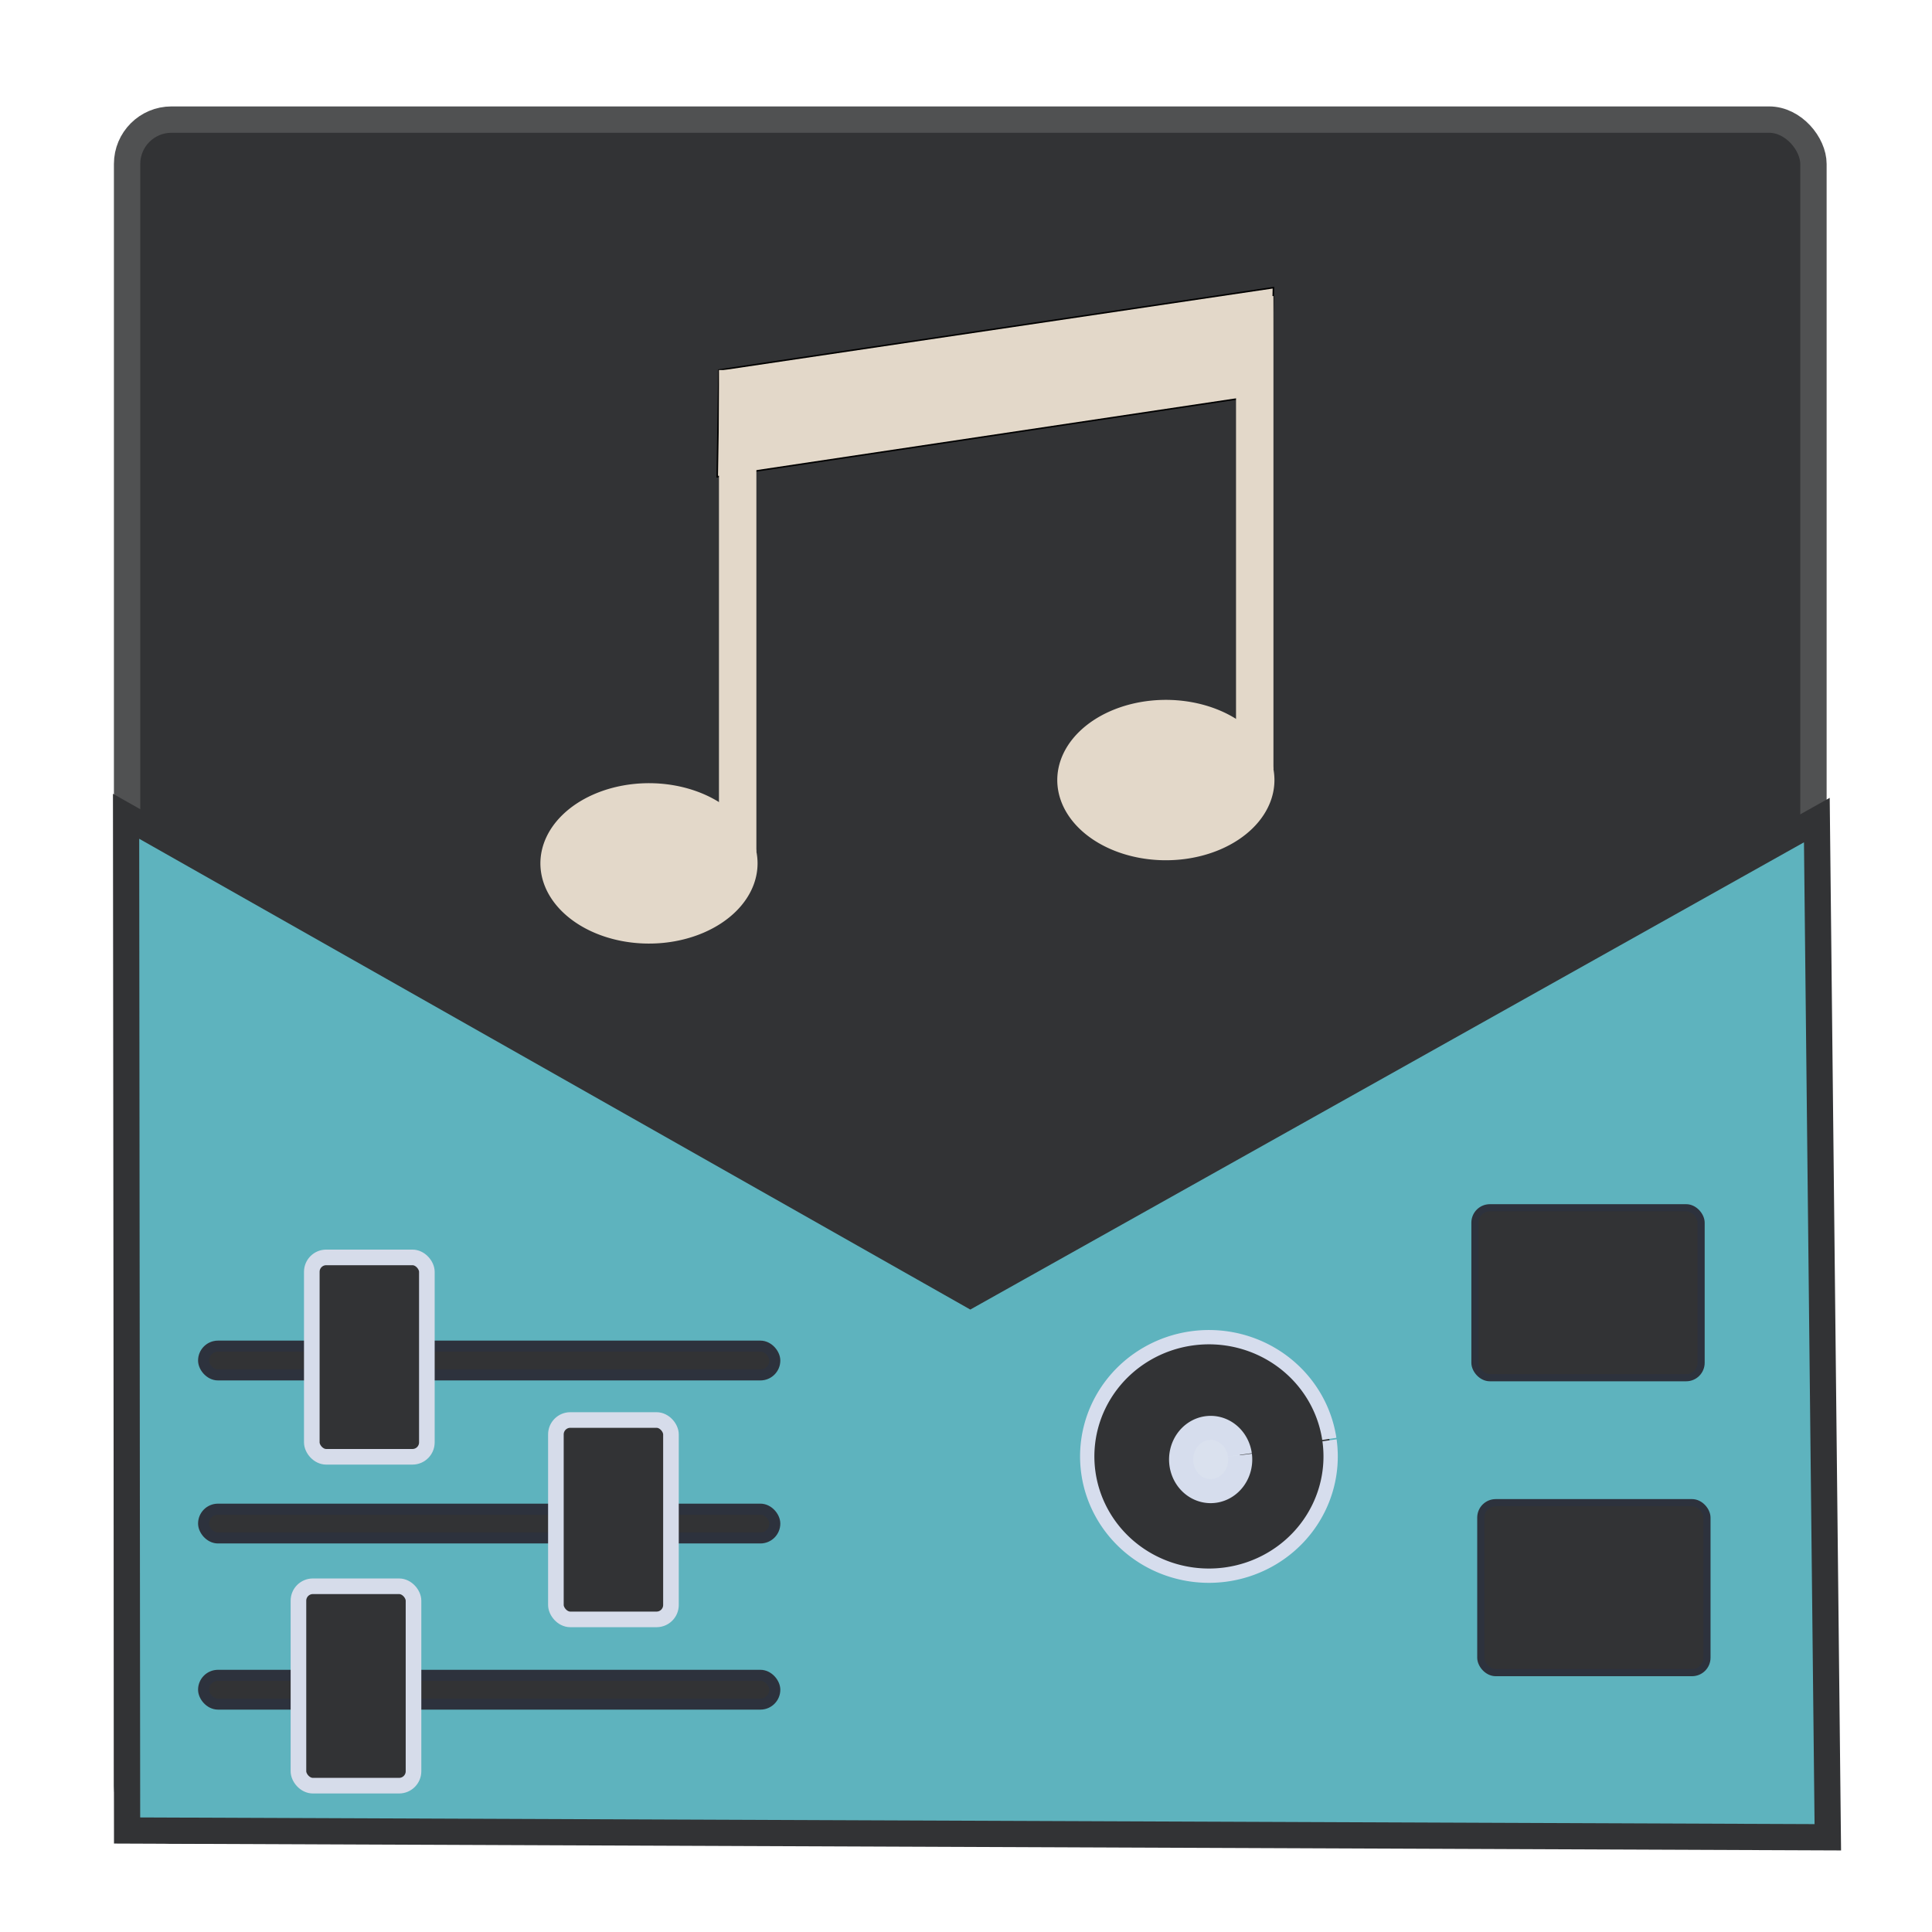 <?xml version="1.0" encoding="UTF-8" standalone="no"?> <svg xmlns:dc="http://purl.org/dc/elements/1.1/" xmlns:cc="http://creativecommons.org/ns#" xmlns:rdf="http://www.w3.org/1999/02/22-rdf-syntax-ns#" xmlns:svg="http://www.w3.org/2000/svg" xmlns="http://www.w3.org/2000/svg" xmlns:sodipodi="http://sodipodi.sourceforge.net/DTD/sodipodi-0.dtd" xmlns:inkscape="http://www.inkscape.org/namespaces/inkscape" width="297mm" height="297mm" viewBox="0 0 297 297" version="1.1" id="svg8" inkscape:version="1.0.1 (3bc2e813f5, 2020-09-07)" sodipodi:docname="non-sequencer.svg"><defs id="defs2"></defs><g inkscape:label="Layer 1" inkscape:groupmode="layer" id="layer1"><rect style="fill:#323335;stroke:#505152;stroke-width:4.05;stroke-linejoin:round;fill-opacity:1;stroke-opacity:1" id="rect833" width="259.239" height="263.012" x="19.537" y="18.385" ry="6.823"></rect><path style="fill:#5eb3be;fill-opacity:1;stroke:#323335;stroke-width:4.03;stroke-linecap:butt;stroke-linejoin:miter;stroke-miterlimit:4;stroke-dasharray:none;stroke-opacity:1" d="m 19.382,125.482 129.782,73.519 130.133,-72.934 1.687,156.371 -261.447,-1.042 z" id="path837" sodipodi:nodetypes="cccccc"></path><path style="fill:#e3d8c9;fill-opacity:1;stroke:#000000;stroke-width:0.232px;stroke-linecap:butt;stroke-linejoin:miter;stroke-opacity:1" d="m 110.524,56.884 85.237,-12.664 -0.402,16.328 -85.103,12.74 z" id="path839" sodipodi:nodetypes="ccccc"></path><rect style="fill:#e3d8c9;fill-opacity:1;stroke:#be6a3c;stroke-width:0;stroke-linejoin:round;stroke-miterlimit:4;stroke-dasharray:none;stroke-opacity:1" id="rect841" width="5.752" height="74.029" x="110.524" y="56.884" ry="0"></rect><rect style="fill:#e3d8c9;fill-opacity:1;stroke:#be6a3c;stroke-width:0;stroke-linejoin:round;stroke-miterlimit:4;stroke-dasharray:none;stroke-opacity:1" id="rect843" width="5.752" height="72.736" x="190.01" y="45.513" ry="0"></rect><path style="fill:#e3d8c9;fill-opacity:1;stroke:#be6a3c;stroke-width:0;stroke-linejoin:round;stroke-miterlimit:4;stroke-dasharray:none;stroke-opacity:1" id="path845" sodipodi:type="arc" sodipodi:cx="99.765663" sodipodi:cy="132.72543" sodipodi:rx="16.691938" sodipodi:ry="12.327812" sodipodi:start="6.1474685" sodipodi:end="6.1356177" sodipodi:open="true" sodipodi:arc-type="arc" d="m 116.304,131.057 a 16.692,12.328 0 0 1 -14.231,13.877 16.692,12.328 0 0 1 -18.832,-10.469 16.692,12.328 0 0 1 14.119,-13.939 16.692,12.328 0 0 1 18.916,10.387"></path><path style="fill:#e3d8c9;fill-opacity:1;stroke:#be6a3c;stroke-width:0;stroke-linejoin:round;stroke-miterlimit:4;stroke-dasharray:none;stroke-opacity:1" id="path847" sodipodi:type="arc" sodipodi:cx="179.22316" sodipodi:cy="119.91667" sodipodi:rx="16.691938" sodipodi:ry="12.327812" sodipodi:start="6.1474685" sodipodi:end="6.1356177" sodipodi:open="true" sodipodi:arc-type="arc" d="m 195.762,118.249 a 16.692,12.328 0 0 1 -14.231,13.877 16.692,12.328 0 0 1 -18.832,-10.469 16.692,12.328 0 0 1 14.119,-13.939 16.692,12.328 0 0 1 18.916,10.387"></path><rect style="fill:#323335;fill-opacity:1;stroke:#2d323d;stroke-width:1.1;stroke-linejoin:round;stroke-miterlimit:4;stroke-dasharray:none;stroke-opacity:1" id="rect893" width="34.768" height="26.126" x="226.737" y="185.665" ry="2.296"></rect><rect style="fill:#323335;fill-opacity:1;stroke:#2d323d;stroke-width:1.1;stroke-linejoin:round;stroke-miterlimit:4;stroke-dasharray:none;stroke-opacity:1" id="rect895" width="34.768" height="26.126" x="227.637" y="231.001" ry="2.296"></rect><rect style="fill:#323335;fill-opacity:1;stroke:#2d323d;stroke-width:1.688;stroke-linejoin:round;stroke-miterlimit:4;stroke-dasharray:none;stroke-opacity:1" id="rect897" width="87.82" height="4.431" x="31.292" y="206.934" ry="2.216"></rect><rect style="fill:#323335;fill-opacity:1;stroke:#2d323d;stroke-width:1.688;stroke-linejoin:round;stroke-miterlimit:4;stroke-dasharray:none;stroke-opacity:1" id="rect899" width="87.82" height="4.431" x="31.292" y="231.996" ry="2.216"></rect><rect style="fill:#323335;fill-opacity:1;stroke:#2d323d;stroke-width:1.688;stroke-linejoin:round;stroke-miterlimit:4;stroke-dasharray:none;stroke-opacity:1" id="rect901" width="87.82" height="4.431" x="31.292" y="257.539" ry="2.216"></rect><rect style="fill:#323335;fill-opacity:1;stroke:#d6dcea;stroke-width:2.4;stroke-linejoin:round;stroke-miterlimit:4;stroke-dasharray:none;stroke-opacity:1" id="rect905" width="17.689" height="30.652" x="47.932" y="193.297" ry="2.216"></rect><rect style="fill:#323335;fill-opacity:1;stroke:#d6dcea;stroke-width:2.4;stroke-linejoin:round;stroke-miterlimit:4;stroke-dasharray:none;stroke-opacity:1" id="rect907" width="17.689" height="30.652" x="85.456" y="218.292" ry="2.216"></rect><rect style="fill:#323335;fill-opacity:1;stroke:#d6dcea;stroke-width:2.4;stroke-linejoin:round;stroke-miterlimit:4;stroke-dasharray:none;stroke-opacity:1" id="rect909" width="17.689" height="30.652" x="45.879" y="243.853" ry="2.216"></rect><path style="fill:#323335;fill-opacity:1;stroke:#d6dded;stroke-width:2.2;stroke-linejoin:round;stroke-miterlimit:4;stroke-dasharray:none;stroke-opacity:1" id="path911" sodipodi:type="arc" sodipodi:cx="185.84502" sodipodi:cy="223.89244" sodipodi:rx="18.709478" sodipodi:ry="18.332514" sodipodi:start="6.1474685" sodipodi:end="6.1356177" sodipodi:open="true" sodipodi:arc-type="arc" d="m 204.382,221.412 a 18.709,18.333 0 0 1 -15.951,20.637 18.709,18.333 0 0 1 -21.108,-15.569 18.709,18.333 0 0 1 15.826,-20.729 18.709,18.333 0 0 1 21.202,15.446"></path><path style="fill:#dae1ee;fill-opacity:1;stroke:#d6dded;stroke-width:3.7;stroke-linejoin:round;stroke-miterlimit:4;stroke-dasharray:none;stroke-opacity:1" id="path913" sodipodi:type="arc" sodipodi:cx="186.11069" sodipodi:cy="224.36429" sodipodi:rx="4.5439639" sodipodi:ry="4.8600388" sodipodi:start="6.1474685" sodipodi:end="6.1356177" sodipodi:open="true" sodipodi:arc-type="arc" d="m 190.613,223.707 a 4.544,4.86 0 0 1 -3.874,5.471 4.544,4.86 0 0 1 -5.127,-4.127 4.544,4.86 0 0 1 3.844,-5.495 4.544,4.86 0 0 1 5.149,4.095"></path></g></svg> 